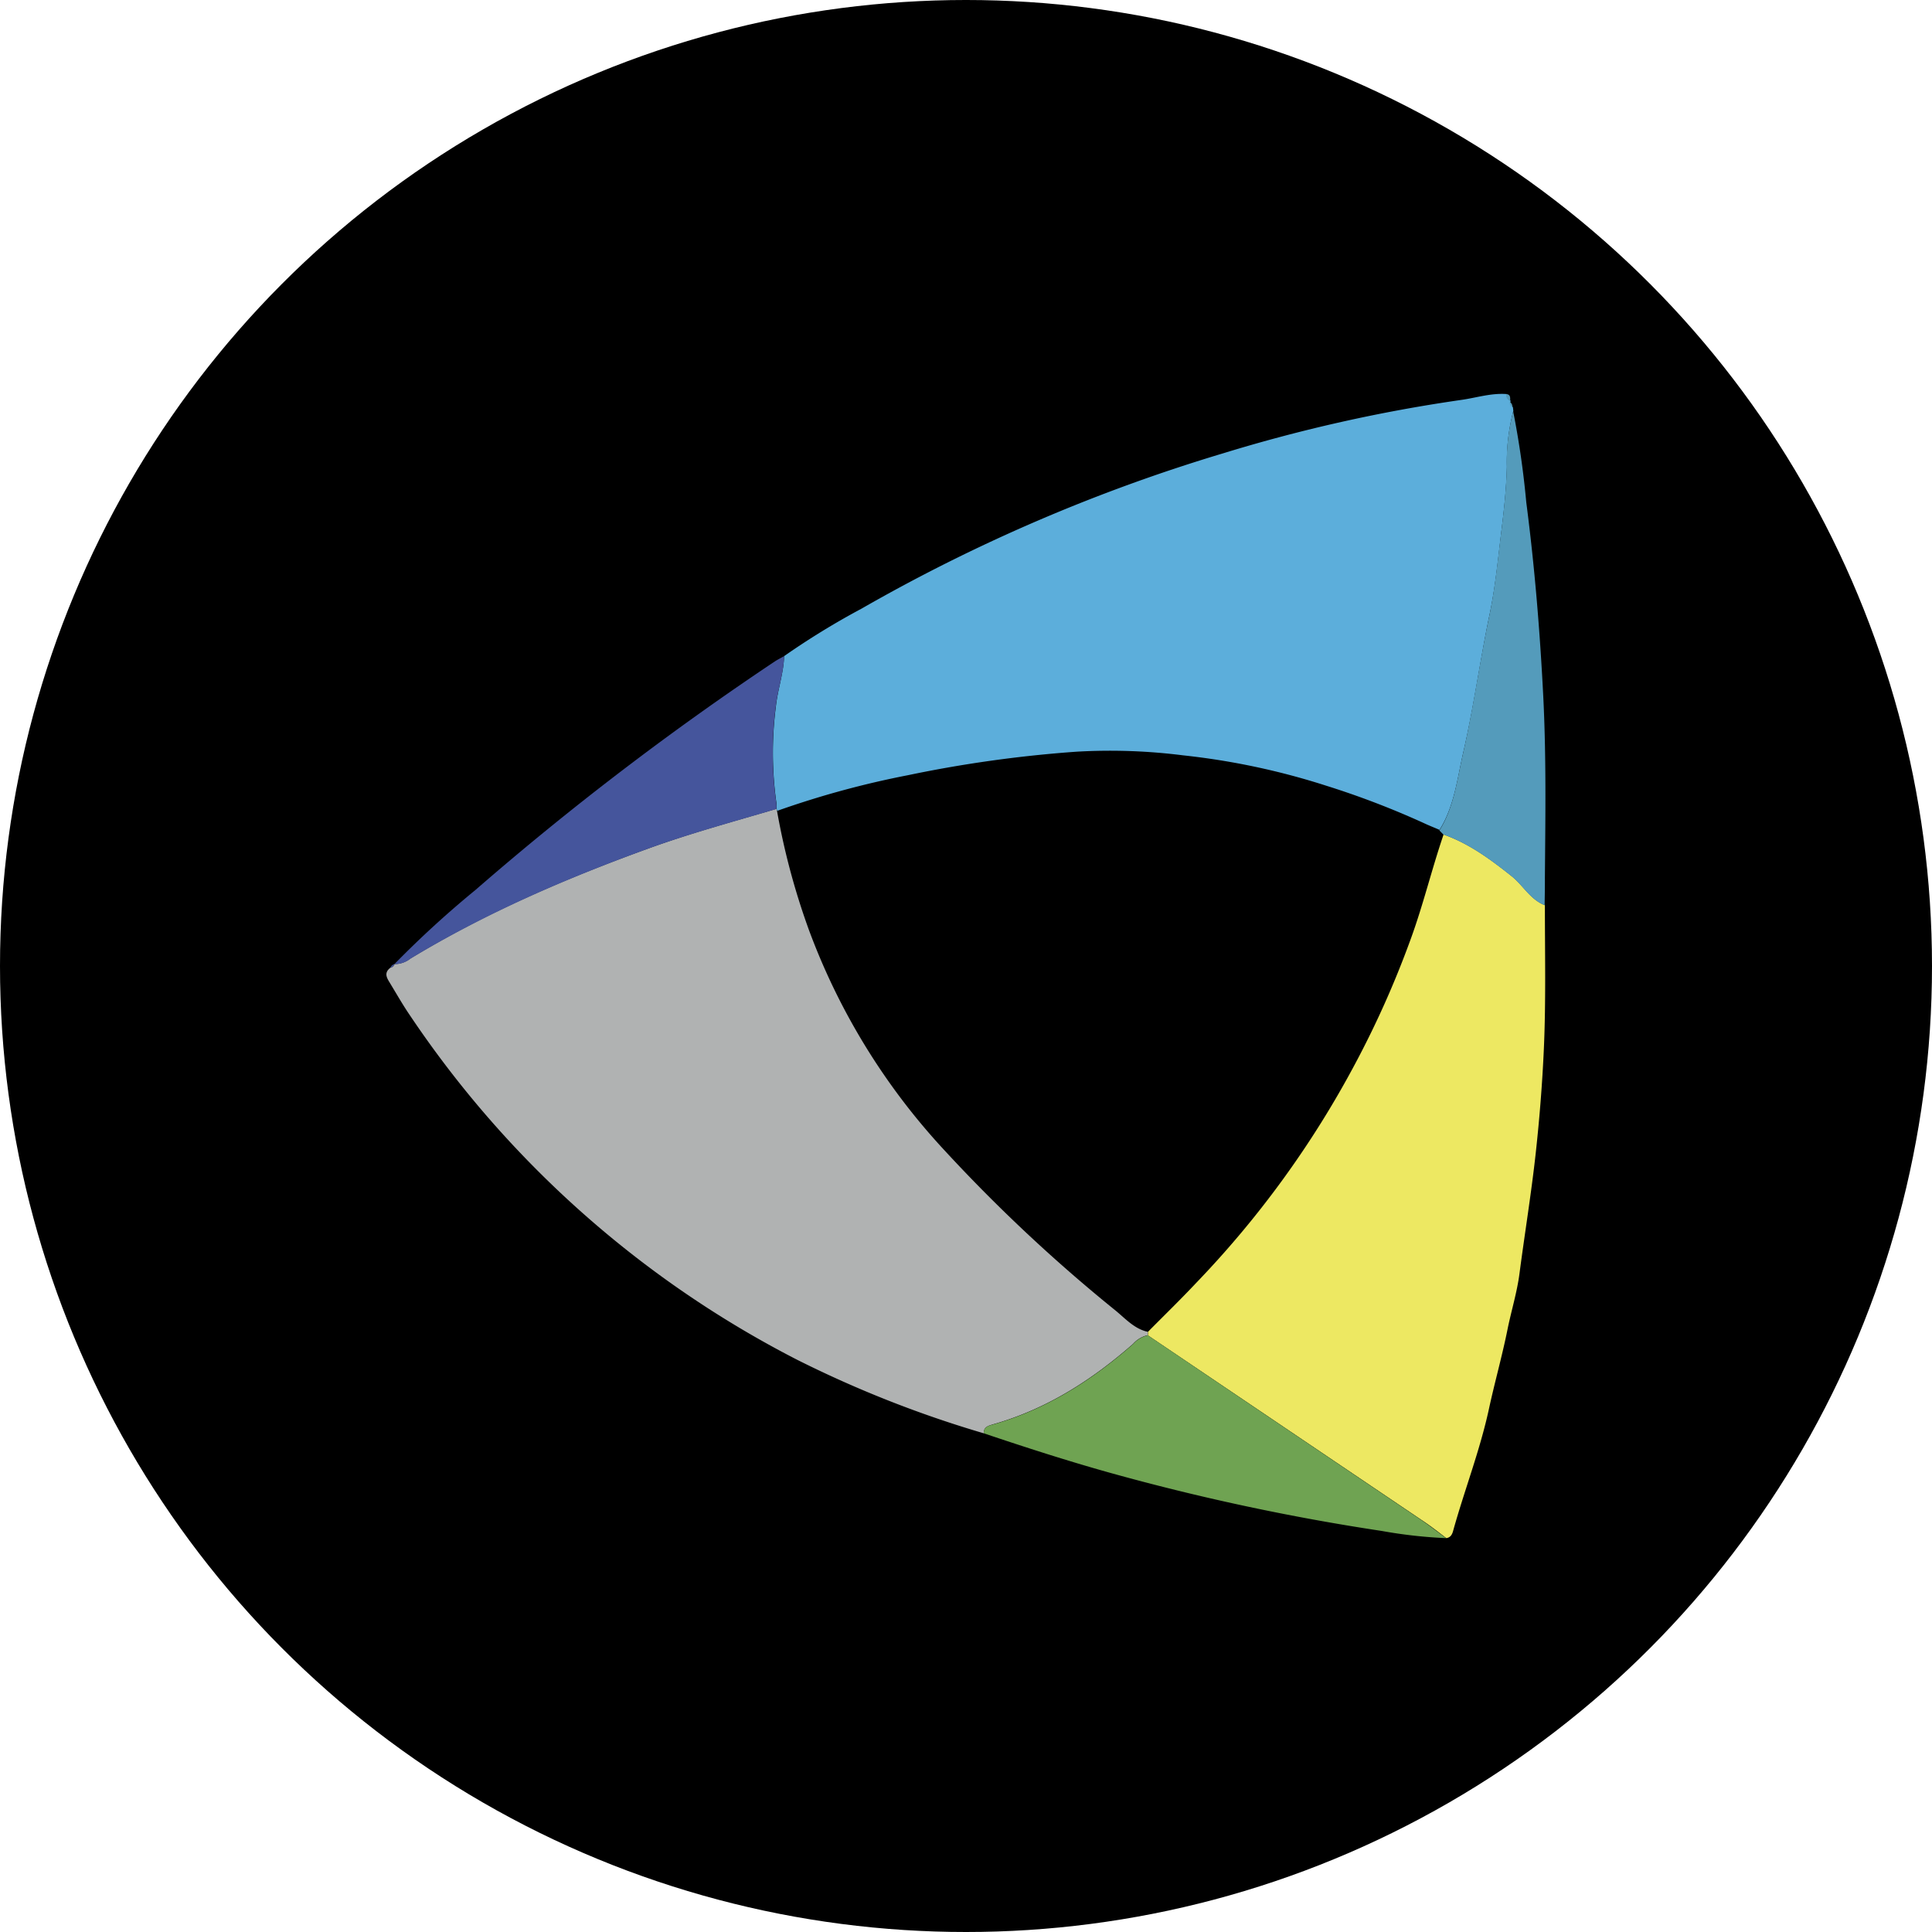 <?xml version='1.0' encoding='utf-8'?>
<svg xmlns="http://www.w3.org/2000/svg" id="Layer_1" data-name="Layer 1" viewBox="0 0 300 300" width="300" height="300"><defs><clipPath id="bz_circular_clip"><circle cx="150.0" cy="150.0" r="150.0" /></clipPath></defs><g clip-path="url(#bz_circular_clip)"><rect x="-1.17" y="-1.17" width="302.34" height="302.34" transform="translate(0.33 -0.33) rotate(0.13)" /><path d="M152.78,222.57a173.94,173.94,0,0,1-28.95-11.4A160.69,160.69,0,0,1,63.68,157.7c-1.07-1.56-2-3.19-3-4.84-.46-.8-1.24-1.7-.06-2.59a.89.89,0,0,0,.65-.57l-.05,0a4,4,0,0,0,2.52-.87c11.59-7.05,24-12.39,36.7-17,6.6-2.41,13.38-4.25,20.11-6.23a1.42,1.42,0,0,1,.1.29,110.37,110.37,0,0,0,4.95,18.49,102.42,102.42,0,0,0,21,34.18,249.16,249.16,0,0,0,26.51,24.85c1.58,1.27,3,2.94,5.11,3.39a1.87,1.87,0,0,1,0,.53,4.22,4.22,0,0,0-2.27,1.34c-6.41,5.63-13.48,10.16-21.79,12.51C153.54,221.38,152.69,221.55,152.78,222.57Z" fill="#b0b2b2" /><path d="M121.76,101.88a118.58,118.58,0,0,1,12-7.36,267.21,267.21,0,0,1,56.2-24.14,244.36,244.36,0,0,1,37-8.29c2.31-.33,4.57-1.08,7-.9a1,1,0,0,0,.63,1.05l-.07.17a.82.82,0,0,0,.4.8l.07.59a31.5,31.5,0,0,0-1,8.68c-.08,3.15-.4,6.3-.78,9.38-.58,4.69-1,9.4-2,14-1.44,7-2.4,14.08-4,21-.93,4.06-1.38,8.34-3.68,12-.83-.36-1.66-.68-2.48-1.07A131.39,131.39,0,0,0,205.92,122a111.11,111.11,0,0,0-22.2-4.71,90.3,90.3,0,0,0-16.52-.57A195,195,0,0,0,141,120.37a141.28,141.28,0,0,0-20.32,5.54,1.42,1.42,0,0,0-.1-.29,4.49,4.49,0,0,0,0-.82,56.06,56.06,0,0,1-.1-15.09C120.76,107.06,121.68,104.54,121.76,101.88Z" fill="#5caedb" /><path d="M178.24,207.35a1.87,1.87,0,0,0,0-.53c2.51-2.54,5.05-5,7.52-7.63a151.86,151.86,0,0,0,24.62-33.92,149,149,0,0,0,8.59-19.22c2-5.42,3.32-11,5.19-16.47,4,1.41,7.31,3.87,10.58,6.47,1.79,1.43,2.9,3.63,5.15,4.51,0,7.43.17,14.88-.16,22.29-.24,5.4-.67,10.79-1.26,16.18-.69,6.28-1.71,12.5-2.53,18.76-.38,2.91-1.28,5.79-1.86,8.67-.84,4.16-2,8.24-2.89,12.37-1.4,6.44-3.8,12.58-5.56,18.92-.15.53-.4,1-1.05,1.09-1.3-1-2.58-2-3.92-2.87Q199.44,221.65,178.24,207.35Z" fill="#ede862" /><path d="M178.24,207.35q21.19,14.31,42.38,28.62c1.34.9,2.62,1.91,3.92,2.87a73.88,73.88,0,0,1-9.95-1.11,354.44,354.44,0,0,1-42.39-9.08c-6.53-1.83-13-3.92-19.42-6.08-.09-1,.76-1.19,1.4-1.37,8.31-2.35,15.38-6.88,21.79-12.51A4.22,4.22,0,0,1,178.24,207.35Z" fill="#6fa352" /><path d="M121.76,101.88c-.08,2.66-1,5.18-1.3,7.83a56.06,56.06,0,0,0,.1,15.09,4.49,4.49,0,0,1,0,.82c-6.73,2-13.51,3.82-20.11,6.23-12.71,4.63-25.11,10-36.7,17a4,4,0,0,1-2.52.87,156,156,0,0,1,12.59-11.52,461,461,0,0,1,46.55-35.53C120.81,102.39,121.29,102.15,121.76,101.88Z" fill="#45559c" /><path d="M239.85,140.56c-2.25-.88-3.36-3.08-5.15-4.51-3.27-2.6-6.59-5.06-10.58-6.47l-.61-.63c2.3-3.67,2.75-7.95,3.68-12,1.59-7,2.55-14,4-21,1-4.65,1.41-9.36,2-14,.38-3.08.7-6.23.78-9.38a31.5,31.5,0,0,1,1-8.68A138.75,138.75,0,0,1,237,78c1.3,10,2.12,20,2.63,30,.48,9.41.34,18.83.26,28.25C239.9,137.66,239.87,139.11,239.85,140.56Z" fill="#549bbb" /><path d="M234.5,62.24a1,1,0,0,1-.63-1.05C234.58,61.24,234.5,61.77,234.5,62.24Z" fill="#549bbb" /><path d="M234.83,63.21a.82.82,0,0,1-.4-.8A.81.81,0,0,1,234.83,63.21Z" fill="#549bbb" /><path d="M61.27,149.7a.89.89,0,0,1-.65.57A.93.93,0,0,1,61.27,149.7Z" fill="#45559c" /></g></svg>